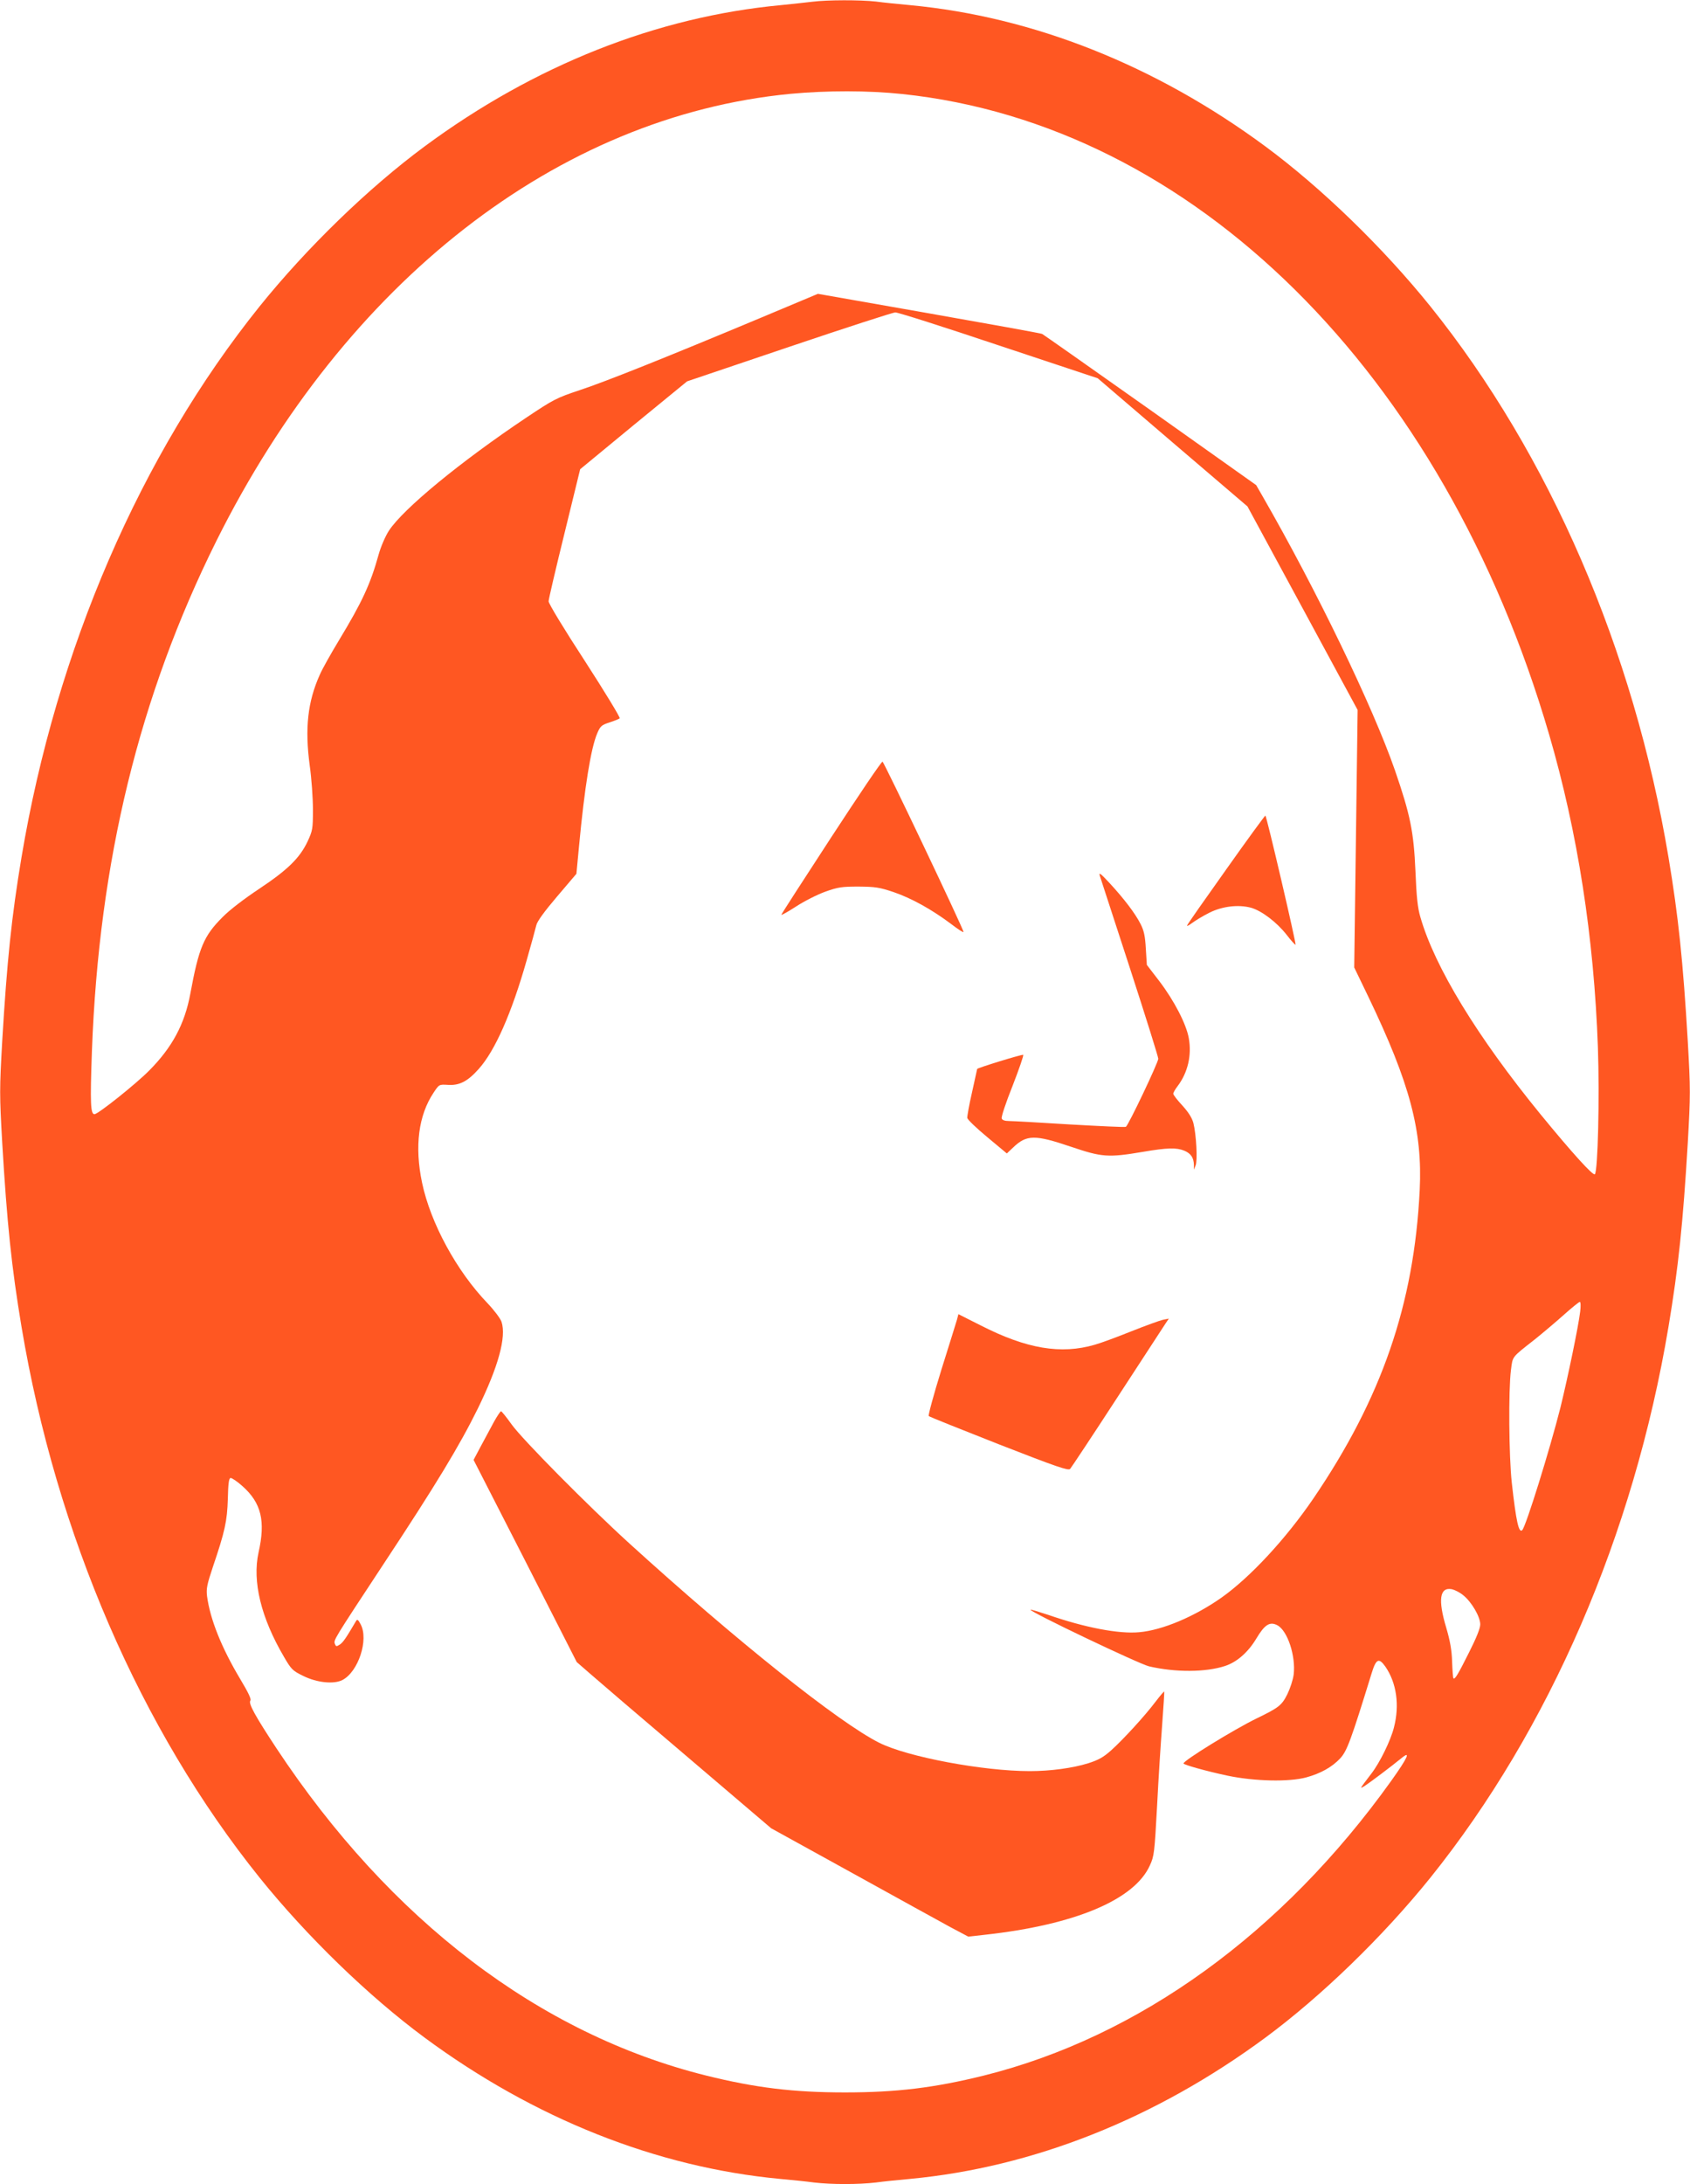 <?xml version="1.0" standalone="no"?>
<!DOCTYPE svg PUBLIC "-//W3C//DTD SVG 20010904//EN"
 "http://www.w3.org/TR/2001/REC-SVG-20010904/DTD/svg10.dtd">
<svg version="1.0" xmlns="http://www.w3.org/2000/svg"
 width="991pt" height="1280pt" viewBox="0 0 991 1280"
 preserveAspectRatio="xMidYMid meet">
<g transform="translate(0,1280) scale(0.1,-0.1)"
fill="#ff5722" stroke="none">
<path d="M4765 12790 c-33 -4 -116 -13 -185 -20 -728 -68 -1446 -352 -2090
-828 -330 -244 -690 -593 -968 -938 -698 -869 -1192 -2010 -1396 -3229 -58
-347 -85 -606 -113 -1077 -16 -283 -16 -313 0 -595 28 -472 55 -731 113 -1078
204 -1219 698 -2360 1396 -3229 278 -345 638 -694 968 -938 642 -474 1360
-760 2085 -828 66 -6 156 -15 199 -21 101 -12 261 -12 362 0 43 6 133 15 199
21 725 68 1443 354 2085 828 330 244 690 593 968 938 698 869 1192 2010 1396
3229 58 347 85 606 113 1077 16 283 16 313 0 595 -28 472 -55 731 -113 1078
-204 1219 -698 2360 -1396 3229 -278 345 -638 694 -968 938 -642 474 -1360
760 -2085 828 -66 6 -156 15 -199 21 -91 10 -284 10 -371 -1z m525 -541 c1706
-179 3174 -1631 3794 -3754 167 -572 263 -1187 286 -1835 10 -291 0 -724 -18
-742 -10 -10 -129 120 -319 352 -370 453 -620 862 -704 1155 -16 53 -23 119
-29 270 -10 230 -30 329 -120 590 -130 374 -459 1055 -776 1606 l-38 66 -619
439 c-341 241 -627 442 -636 447 -9 4 -308 58 -666 121 l-649 114 -341 -143
c-538 -225 -902 -371 -1057 -422 -135 -45 -152 -54 -308 -158 -389 -260 -726
-537 -810 -666 -21 -33 -47 -93 -60 -140 -48 -173 -97 -278 -232 -501 -49 -81
-100 -172 -113 -203 -71 -158 -88 -314 -59 -530 11 -77 19 -194 19 -260 0
-114 -2 -123 -32 -188 -46 -96 -116 -165 -283 -276 -86 -57 -174 -124 -215
-166 -110 -110 -139 -178 -189 -449 -33 -178 -106 -314 -241 -450 -78 -79
-300 -256 -321 -256 -23 0 -26 62 -15 369 41 1113 277 2081 730 2991 758 1520
2003 2489 3366 2620 214 20 455 20 655 -1z m566 -1473 l581 -193 439 -376 439
-375 323 -596 323 -597 -10 -754 -10 -755 83 -172 c244 -508 318 -787 301
-1133 -33 -669 -223 -1219 -624 -1808 -162 -237 -370 -461 -538 -580 -158
-111 -346 -191 -483 -203 -119 -11 -318 27 -534 102 -55 18 -101 32 -103 30
-10 -10 636 -318 695 -332 155 -36 332 -35 445 2 71 23 137 82 184 161 49 82
79 101 123 78 60 -31 109 -181 96 -289 -4 -31 -21 -82 -37 -115 -33 -66 -50
-79 -182 -143 -133 -65 -427 -246 -427 -263 0 -8 141 -47 260 -72 158 -33 359
-37 459 -10 85 23 153 61 201 113 39 43 62 105 182 494 27 89 43 97 82 42 65
-95 84 -224 50 -356 -19 -76 -82 -205 -132 -270 -74 -97 -71 -92 -37 -71 29
19 148 108 213 161 57 47 37 3 -60 -133 -639 -893 -1479 -1500 -2388 -1727
-290 -72 -513 -99 -815 -99 -302 0 -525 27 -815 99 -976 243 -1852 910 -2519
1918 -122 185 -166 263 -153 279 7 8 -11 46 -59 126 -110 184 -177 351 -195
487 -5 44 0 68 34 170 71 209 84 269 88 399 2 90 6 121 16 123 7 1 39 -20 70
-48 110 -98 136 -204 94 -389 -37 -169 14 -381 149 -611 43 -74 51 -82 113
-112 80 -40 180 -50 230 -24 93 48 155 236 107 326 -14 27 -20 32 -27 20 -60
-102 -76 -125 -95 -138 -20 -13 -23 -12 -29 3 -9 23 -11 19 286 470 306 463
445 693 552 910 120 245 168 419 139 508 -7 20 -43 68 -82 109 -181 188 -334
469 -384 706 -45 214 -21 396 68 529 32 48 32 48 83 45 68 -5 117 21 181 93
96 107 193 327 281 636 27 95 53 189 57 207 5 22 46 79 121 167 l114 134 15
158 c33 351 70 578 107 665 18 42 25 49 72 64 28 9 55 20 60 24 4 5 -88 156
-205 337 -122 187 -213 337 -212 349 0 12 42 191 93 398 l92 376 313 258 314
257 598 202 c329 111 609 202 623 202 14 1 287 -86 606 -193z m3410 -5663
c-10 -85 -72 -384 -116 -563 -62 -245 -202 -696 -224 -718 -20 -19 -36 53 -61
278 -17 153 -20 542 -5 660 11 83 1 71 141 181 46 37 122 101 169 143 47 42
89 76 94 76 5 0 6 -26 2 -57z m-686 -1662 c49 -39 100 -126 100 -171 0 -23
-22 -78 -66 -165 -65 -130 -83 -159 -91 -151 -3 2 -6 46 -8 98 -2 67 -12 122
-34 197 -50 166 -39 241 33 227 17 -4 47 -19 66 -35z"/>
<path d="M4875 7894 c-159 -244 -292 -449 -293 -455 -2 -5 36 16 84 47 49 32
126 71 173 88 76 27 98 30 196 30 97 -1 121 -4 207 -33 104 -36 220 -100 335
-186 40 -31 73 -52 73 -47 0 17 -466 996 -475 998 -6 2 -140 -197 -300 -442z"/>
<path d="M7190 7704 c-124 -174 -227 -321 -229 -328 -2 -6 11 1 30 15 19 14
63 41 99 59 77 39 172 50 246 30 63 -18 151 -85 209 -159 26 -34 50 -60 52
-58 5 6 -170 757 -177 757 -3 0 -107 -142 -230 -316z"/>
<path d="M6450 7665 c5 -16 84 -259 176 -540 91 -280 166 -519 166 -530 0 -22
-175 -390 -190 -399 -5 -3 -152 4 -328 14 -175 11 -336 20 -357 20 -24 0 -40
5 -43 15 -4 8 25 95 64 192 38 98 66 179 62 181 -9 3 -270 -77 -270 -83 0 -1
-14 -63 -30 -136 -17 -74 -29 -142 -28 -151 2 -10 55 -61 118 -113 l114 -95
36 34 c80 77 128 77 341 5 180 -61 217 -64 419 -30 147 25 198 26 245 7 38
-16 55 -41 56 -83 l0 -28 10 25 c12 28 4 180 -13 248 -8 30 -28 62 -64 102
-30 32 -54 63 -54 70 0 6 11 26 25 44 60 79 84 181 66 281 -14 82 -86 221
-173 335 l-73 95 -6 95 c-4 74 -11 106 -31 145 -32 63 -98 149 -182 240 -55
59 -64 65 -56 40z"/>
<path d="M5612 5067 c-5 -18 -47 -151 -92 -295 -45 -145 -78 -267 -74 -271 5
-5 191 -79 412 -166 338 -132 406 -155 417 -144 7 8 132 196 277 419 145 223
273 418 283 434 l19 28 -35 -7 c-18 -4 -101 -34 -184 -67 -82 -33 -179 -69
-215 -79 -199 -58 -400 -24 -667 112 l-133 67 -8 -31z"/>
<path d="M2897 4468 c-19 -35 -53 -99 -77 -143 l-43 -81 303 -592 302 -593 77
-67 c42 -37 298 -256 570 -487 l493 -420 477 -263 c262 -145 522 -288 577
-318 l102 -54 98 11 c527 58 877 205 967 407 25 54 27 74 42 347 8 160 22 375
30 479 8 105 13 191 12 192 -2 2 -24 -24 -50 -58 -65 -86 -191 -223 -261 -286
-46 -41 -75 -57 -135 -76 -89 -28 -221 -46 -342 -46 -274 0 -717 83 -883 166
-236 118 -838 598 -1466 1169 -243 221 -627 609 -690 697 -30 42 -58 77 -62
77 -3 1 -22 -27 -41 -61z"/>
</g>
</svg>
